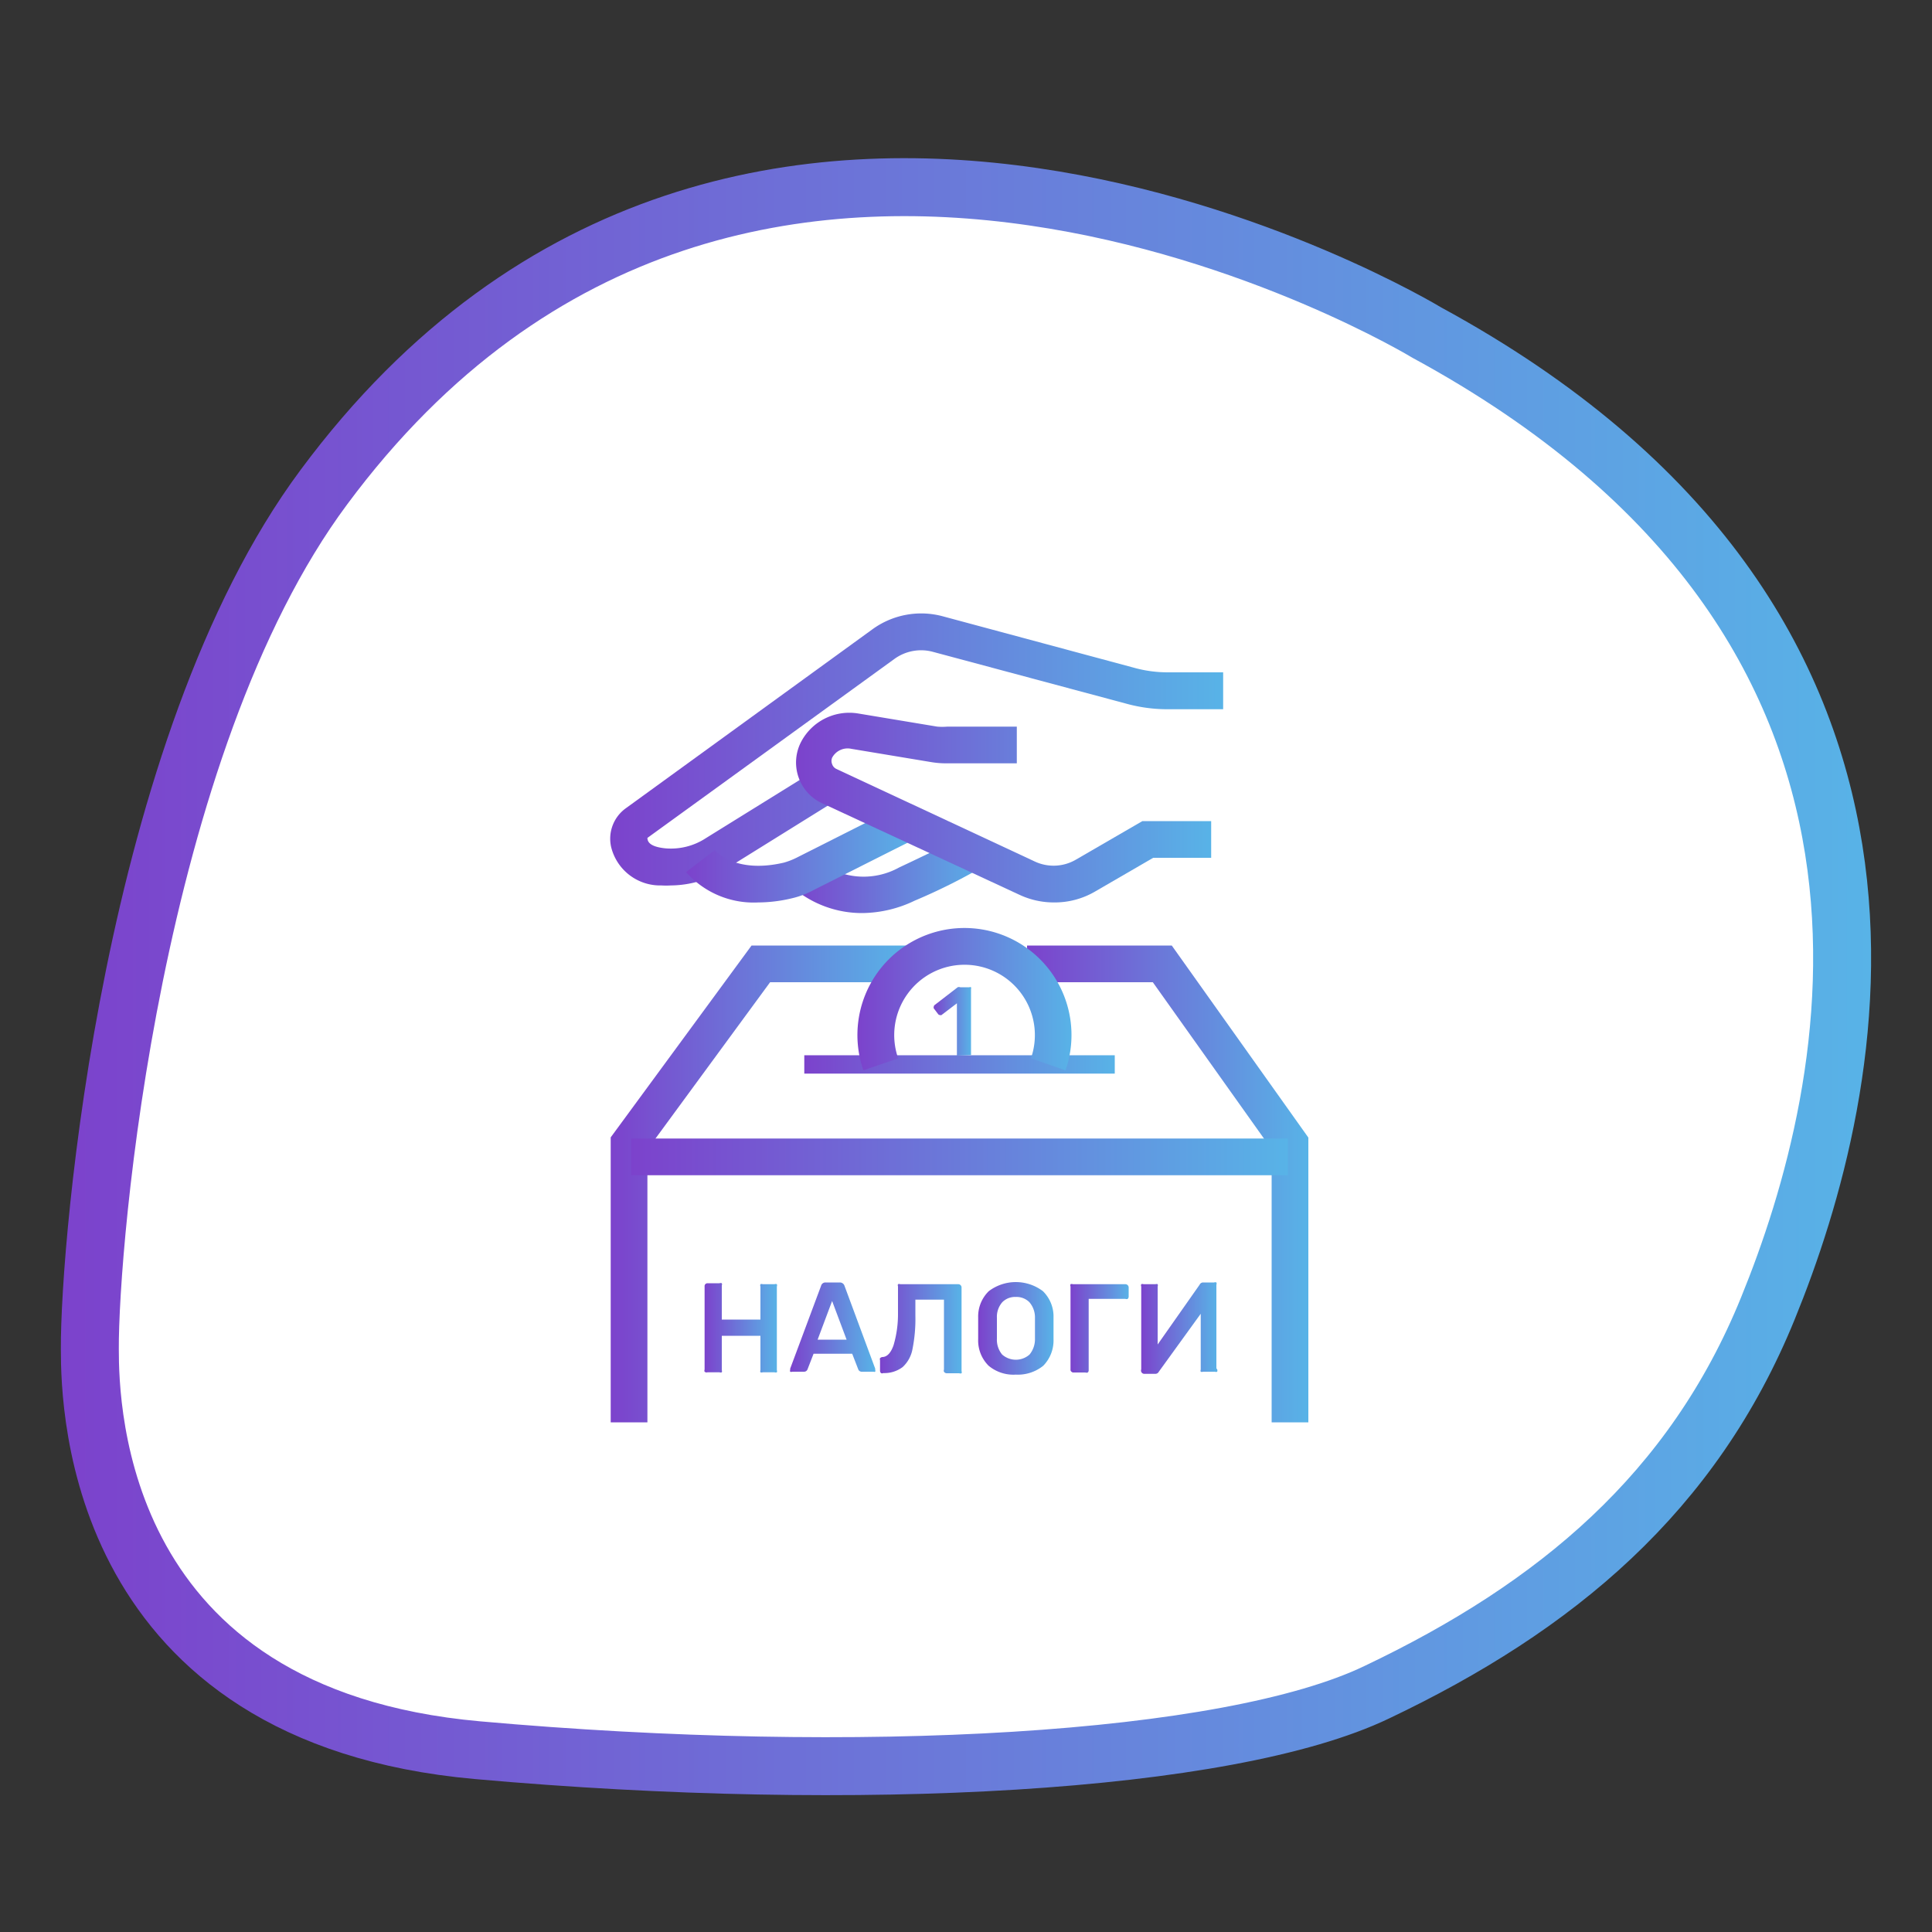 <svg id="Слой_1" data-name="Слой 1" xmlns="http://www.w3.org/2000/svg" xmlns:xlink="http://www.w3.org/1999/xlink" width="100" height="100" viewBox="0 0 100 100">
  <rect x="0" y="0" width="100" height="100" fill="#333333" stroke="none"/>
  <defs>
    <style>
      .cls-1 {
        fill: #fff;
        stroke-miterlimit: 10;
        stroke-width: 3px;
        stroke: url(#Безымянный_градиент_59);
      }

      .cls-2 {
        fill: url(#Безымянный_градиент_59-2);
      }

      .cls-3 {
        fill: url(#Безымянный_градиент_59-3);
      }

      .cls-4 {
        fill: url(#Безымянный_градиент_59-4);
      }

      .cls-5 {
        fill: url(#Безымянный_градиент_59-5);
      }

      .cls-6 {
        fill: url(#Безымянный_градиент_59-6);
      }

      .cls-7 {
        fill: url(#Безымянный_градиент_59-7);
      }

      .cls-8 {
        fill: url(#Безымянный_градиент_59-8);
      }

      .cls-9 {
        fill: url(#Безымянный_градиент_59-9);
      }

      .cls-10 {
        fill: url(#Безымянный_градиент_59-10);
      }

      .cls-11 {
        fill: url(#Безымянный_градиент_59-11);
      }

      .cls-12 {
        fill: url(#Безымянный_градиент_59-12);
      }

      .cls-13 {
        fill: url(#Безымянный_градиент_59-13);
      }

      .cls-14 {
        fill: url(#Безымянный_градиент_59-14);
      }

      .cls-15 {
        fill: url(#Безымянный_градиент_59-15);
      }

      .cls-16 {
        fill: url(#Безымянный_градиент_59-16);
      }

      .cls-17 {
        fill: url(#Безымянный_градиент_59-17);
      }
    </style>
    <linearGradient id="Безымянный_градиент_59" data-name="Безымянный градиент 59" x1="3.15" y1="50.54" x2="96.85" y2="50.54" gradientUnits="userSpaceOnUse">
      <stop offset="0" stop-color="#7c42cc"/>
      <stop offset="1" stop-color="#58b3e7"/>
    </linearGradient>
    <linearGradient id="Безымянный_градиент_59-2" x1="53.16" y1="61.28" x2="67.72" y2="61.28" xlink:href="#Безымянный_градиент_59"/>
    <linearGradient id="Безымянный_градиент_59-3" x1="31.61" y1="61.28" x2="46.96" y2="61.28" xlink:href="#Безымянный_градиент_59"/>
    <linearGradient id="Безымянный_градиент_59-4" x1="32.67" y1="59.88" x2="66.66" y2="59.88" xlink:href="#Безымянный_градиент_59"/>
    <linearGradient id="Безымянный_градиент_59-5" x1="41.63" y1="55.09" x2="57.7" y2="55.09" xlink:href="#Безымянный_градиент_59"/>
    <linearGradient id="Безымянный_градиент_59-6" x1="44.39" y1="51.73" x2="55.46" y2="51.73" xlink:href="#Безымянный_градиент_59"/>
    <linearGradient id="Безымянный_градиент_59-7" x1="48.3" y1="52.87" x2="50.27" y2="52.87" xlink:href="#Безымянный_градиент_59"/>
    <linearGradient id="Безымянный_градиент_59-8" x1="41.02" y1="45.21" x2="51.15" y2="45.21" xlink:href="#Безымянный_градиент_59"/>
    <linearGradient id="Безымянный_градиент_59-9" x1="31.58" y1="38.79" x2="63.29" y2="38.79" xlink:href="#Безымянный_градиент_59"/>
    <linearGradient id="Безымянный_градиент_59-10" x1="35.51" y1="44.21" x2="47.39" y2="44.21" xlink:href="#Безымянный_градиент_59"/>
    <linearGradient id="Безымянный_градиент_59-11" x1="41.2" y1="41.8" x2="62.69" y2="41.8" xlink:href="#Безымянный_градиент_59"/>
    <linearGradient id="Безымянный_градиент_59-12" x1="36.43" y1="68.75" x2="40.24" y2="68.75" xlink:href="#Безымянный_градиент_59"/>
    <linearGradient id="Безымянный_градиент_59-13" x1="40.86" y1="68.75" x2="45.29" y2="68.75" xlink:href="#Безымянный_градиент_59"/>
    <linearGradient id="Безымянный_градиент_59-14" x1="45.55" y1="68.75" x2="49.76" y2="68.75" xlink:href="#Безымянный_градиент_59"/>
    <linearGradient id="Безымянный_градиент_59-15" x1="50.63" y1="68.75" x2="54.54" y2="68.75" xlink:href="#Безымянный_градиент_59"/>
    <linearGradient id="Безымянный_градиент_59-16" x1="55.41" y1="68.75" x2="58.46" y2="68.75" xlink:href="#Безымянный_градиент_59"/>
    <linearGradient id="Безымянный_градиент_59-17" x1="59.03" y1="68.75" x2="63.05" y2="68.75" xlink:href="#Безымянный_градиент_59"/>
  </defs>
  <title>иконки_3</title>
  <path class="cls-1" d="M73.86,17.22s-35.29-21.43-57.1,8C6.79,38.63,4.62,64.38,4.65,69.83c0,3.13.35,19,20.07,20.76s38.85.69,46.54-3c9.29-4.42,16.37-10.33,20.25-19.88C96.09,56.49,101.89,32.45,73.86,17.22Z"/>
  <g>
    <polygon class="cls-2" points="67.72 73.62 65.82 73.62 65.82 59.49 59.67 50.84 53.16 50.84 53.16 48.94 60.65 48.94 67.72 58.88 67.72 73.62"/>
    <polygon class="cls-3" points="33.51 73.62 31.61 73.62 31.61 58.87 38.9 48.94 46.96 48.94 46.96 50.84 39.86 50.84 33.51 59.5 33.51 73.62"/>
    <rect class="cls-4" x="32.67" y="58.93" width="33.99" height="1.9"/>
    <g>
      <rect class="cls-5" x="41.63" y="54.62" width="16.07" height="0.95"/>
      <path class="cls-6" d="M44.69,55.4a5.54,5.54,0,1,1,10.46,0l-1.79-.62a3.64,3.64,0,1,0-6.87,0Z"/>
      <path class="cls-7" d="M49.53,54.64V51.93l-.8.61a.09.09,0,0,1-.07,0,.13.13,0,0,1-.11-.06l-.22-.29a.11.11,0,0,1,0-.07.13.13,0,0,1,.06-.11l1.18-.91a.18.18,0,0,1,.13,0h.47a.12.12,0,0,1,.09,0,.13.13,0,0,1,0,.09v3.42"/>
    </g>
    <g>
      <path class="cls-8" d="M44.64,47.26A5.51,5.51,0,0,1,41,45.91l1.32-1.37a3.8,3.8,0,0,0,4.22.36c2.9-1.36,3.45-1.72,3.47-1.73l1.12,1.54a31.11,31.11,0,0,1-3.79,1.91A6.36,6.36,0,0,1,44.64,47.26Z"/>
      <path class="cls-9" d="M34.72,45.83a3.87,3.87,0,0,1-.48,0,2.61,2.61,0,0,1-2.61-2,1.94,1.94,0,0,1,.77-2l12.76-9.26a4.29,4.29,0,0,1,3.64-.67l10,2.69a6.53,6.53,0,0,0,1.64.21h2.87v1.91H60.42a8,8,0,0,1-2.13-.29l-10-2.68a2.35,2.35,0,0,0-2,.37L33.51,43.37c0,.32.35.48.93.54a3.31,3.31,0,0,0,2.1-.53l5.61-3.48,1,1.61L37.54,45A5.35,5.35,0,0,1,34.72,45.83Z"/>
      <path class="cls-10" d="M39.25,46.71a4.67,4.67,0,0,1-3.74-1.57L37,44s1,1.25,3.57.65a3.64,3.64,0,0,0,.67-.26l5.27-2.66.86,1.69-5.28,2.66a4.39,4.39,0,0,1-1.08.41A7.56,7.56,0,0,1,39.25,46.71Z"/>
      <path class="cls-11" d="M54.54,46.71a4.18,4.18,0,0,1-1.76-.39L42.54,41.57a2.32,2.32,0,0,1-1.06-3.2,2.82,2.82,0,0,1,2.94-1.44l4.09.68a3.17,3.17,0,0,0,.53,0h3.59v1.9H49a4.76,4.76,0,0,1-.84-.07l-4.09-.68a.91.91,0,0,0-1,.46.44.44,0,0,0,0,.33.42.42,0,0,0,.22.25L53.58,44.6a2.29,2.29,0,0,0,2.1-.1l3.45-2h3.56v1.9h-3l-3,1.74A4.14,4.14,0,0,1,54.54,46.71Z"/>
    </g>
    <g>
      <path class="cls-12" d="M36.47,71a.14.14,0,0,1,0-.11V66.59a.15.15,0,0,1,.15-.17h.62a.17.17,0,0,1,.12,0,.16.16,0,0,1,0,.12V68.3h2V66.59a.16.16,0,0,1,0-.12.17.17,0,0,1,.12,0h.61a.17.17,0,0,1,.12,0,.16.16,0,0,1,0,.12v4.33a.14.14,0,0,1,0,.11.17.17,0,0,1-.12,0h-.61a.17.17,0,0,1-.12,0,.14.14,0,0,1,0-.11V69.14h-2v1.78a.14.14,0,0,1,0,.11.17.17,0,0,1-.12,0h-.62A.16.16,0,0,1,36.47,71Z"/>
      <path class="cls-13" d="M40.9,71a.13.13,0,0,1,0-.1v-.06l1.6-4.29a.23.23,0,0,1,.23-.17h.74a.25.25,0,0,1,.24.17l1.59,4.29,0,.06a.14.14,0,0,1,0,.1.12.12,0,0,1-.09,0h-.6a.19.19,0,0,1-.19-.13l-.31-.8h-2l-.31.8a.19.19,0,0,1-.19.13H41A.12.12,0,0,1,40.9,71Zm1.42-1.66h1.5l-.75-2Z"/>
      <path class="cls-14" d="M48.86,71a.14.14,0,0,1,0-.11V67.27H47.38v.82a7.94,7.94,0,0,1-.15,1.74,1.67,1.67,0,0,1-.51.93,1.57,1.57,0,0,1-1,.31.13.13,0,0,1-.12,0,.17.17,0,0,1-.05-.12V70.4a.15.15,0,0,1,0-.1.24.24,0,0,1,.11-.06c.27,0,.46-.24.59-.61A5.66,5.66,0,0,0,46.48,68V66.58a.15.15,0,0,1,0-.11.17.17,0,0,1,.12,0h3a.17.17,0,0,1,.17.17v4.33a.14.14,0,0,1,0,.11.17.17,0,0,1-.12,0H49A.17.17,0,0,1,48.86,71Z"/>
      <path class="cls-15" d="M51.17,70.69a1.84,1.84,0,0,1-.54-1.37V68.19a1.83,1.83,0,0,1,.55-1.36,2.32,2.32,0,0,1,2.8,0,1.83,1.83,0,0,1,.55,1.36c0,.25,0,.45,0,.57s0,.31,0,.56A1.87,1.87,0,0,1,54,70.69a2.09,2.09,0,0,1-1.42.46A2,2,0,0,1,51.17,70.69Zm2.12-.58a1.25,1.25,0,0,0,.28-.82c0-.26,0-.44,0-.54s0-.28,0-.54a1.2,1.2,0,0,0-.29-.81.94.94,0,0,0-.7-.27.93.93,0,0,0-.7.27,1.15,1.15,0,0,0-.28.81c0,.13,0,.31,0,.54s0,.41,0,.54a1.2,1.2,0,0,0,.27.82,1.07,1.07,0,0,0,1.42,0Z"/>
      <path class="cls-16" d="M55.46,71a.12.12,0,0,1-.05-.11V66.59a.16.16,0,0,1,0-.12.17.17,0,0,1,.12,0h2.72a.17.17,0,0,1,.17.17v.47a.17.17,0,0,1-.05.12.16.16,0,0,1-.12,0H56.35v3.7a.14.14,0,0,1-.05.11.17.17,0,0,1-.12,0h-.61A.14.14,0,0,1,55.46,71Z"/>
      <path class="cls-17" d="M59.07,71a.16.16,0,0,1,0-.12V66.59a.16.16,0,0,1,0-.12.17.17,0,0,1,.12,0h.62a.16.16,0,0,1,.11,0,.17.17,0,0,1,0,.12v3l2.17-3.09a.2.2,0,0,1,.19-.12h.56a.17.17,0,0,1,.12,0,.16.16,0,0,1,0,.12v4.33A.14.14,0,0,1,63,71a.17.17,0,0,1-.12,0h-.61a.17.17,0,0,1-.12,0,.14.14,0,0,1,0-.11V68l-2.17,3a.2.2,0,0,1-.19.11h-.56A.17.17,0,0,1,59.07,71Z"/>
    </g>
  </g>
</svg>
